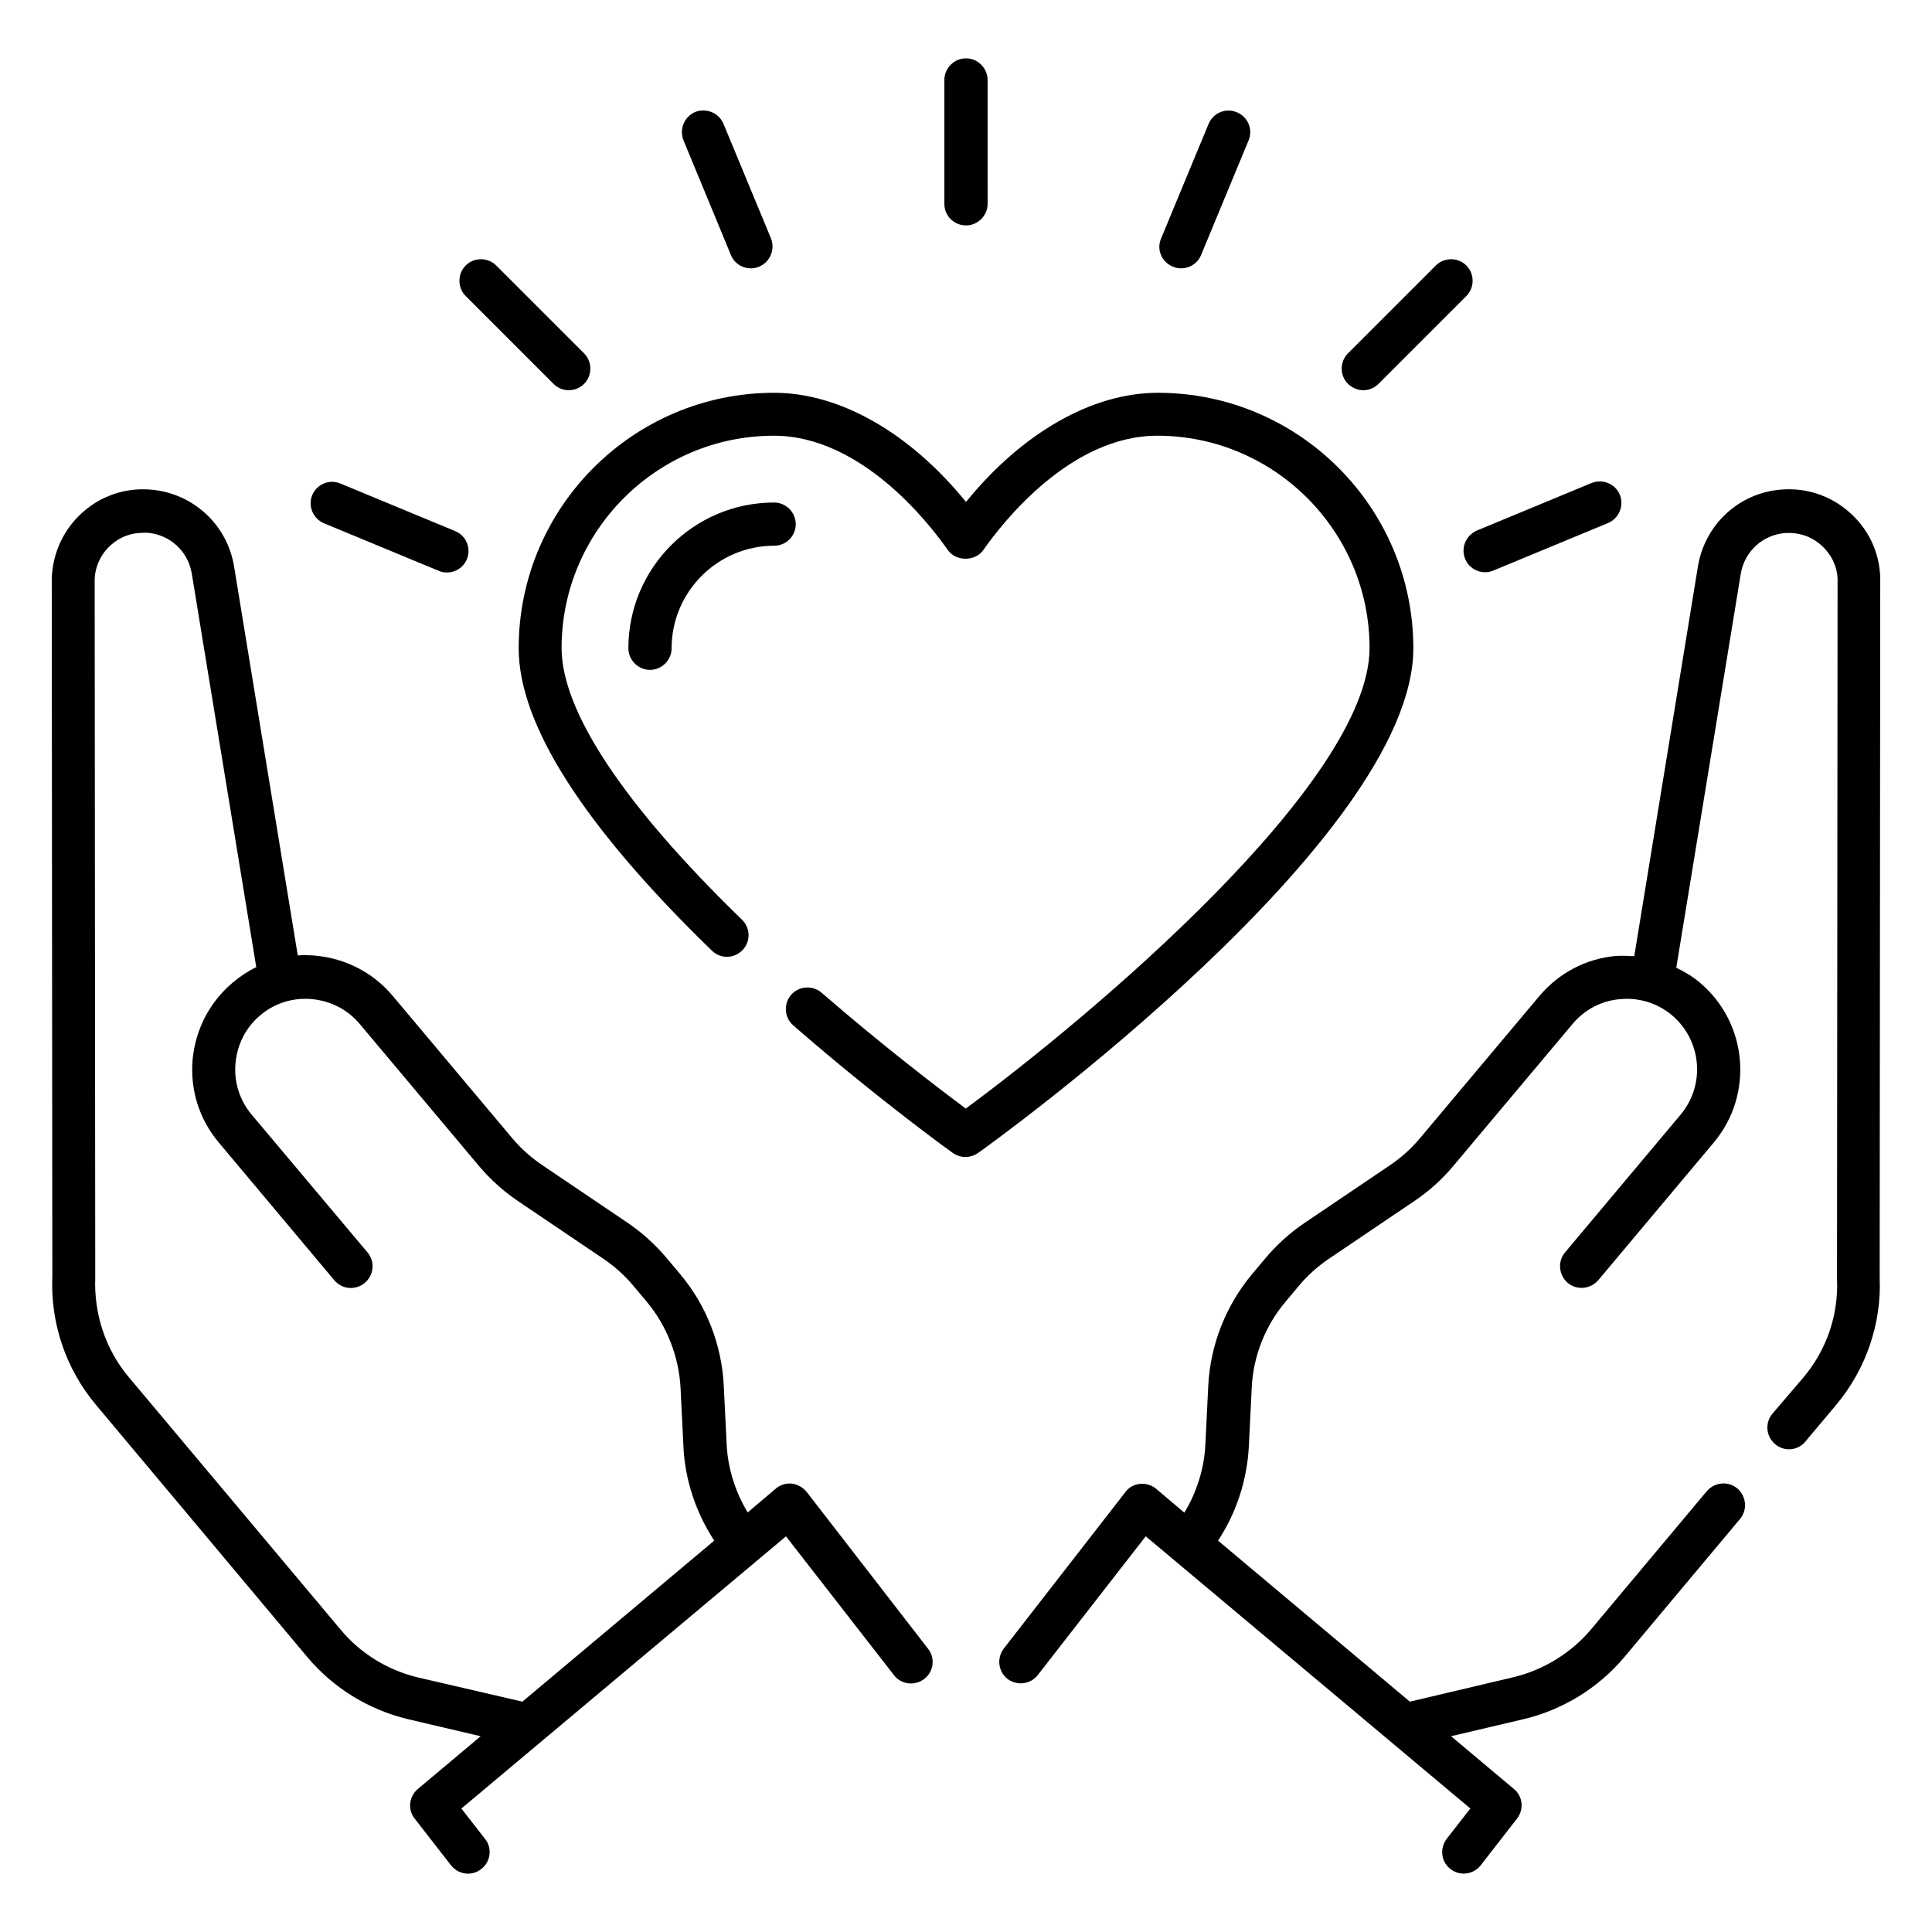 <?xml version="1.0" encoding="UTF-8"?>
<!-- Uploaded to: SVG Repo, www.svgrepo.com, Generator: SVG Repo Mixer Tools -->
<svg fill="#000000" width="800px" height="800px" version="1.1" viewBox="144 144 512 512" xmlns="http://www.w3.org/2000/svg">
 <g>
  <path d="m634.12 279.77c-4.961-4.426-11.449-6.566-18.016-6.031-11.223 0.84-20.305 9.238-22.137 20.383l-16.871 103.28c-1.527-0.078-3.129-0.152-4.734-0.078-8.016 0.688-15.266 4.504-20.457 10.688l-31.602 37.633c-2.289 2.75-4.961 5.113-7.863 7.098l-22.824 15.418c-3.816 2.594-7.25 5.727-10.23 9.238l-3.586 4.273c-6.945 8.32-11.07 18.777-11.602 29.617l-0.762 15.496c-0.305 6.414-2.289 12.672-5.574 18.09l-7.481-6.336c-1.223-0.992-2.75-1.449-4.273-1.297-1.527 0.152-2.977 0.918-3.894 2.215l-32.215 41.449c-1.91 2.519-1.449 6.106 0.992 8.016 2.519 1.91 6.106 1.449 8.016-0.992l28.625-36.793 86.027 72.137-6.258 8.016c-1.91 2.519-1.527 6.106 0.992 8.016 1.07 0.84 2.289 1.223 3.512 1.223 1.68 0 3.359-0.762 4.504-2.215l9.617-12.367c1.91-2.441 1.527-5.953-0.84-7.863l-16.641-13.969 19.16-4.504c10.383-2.441 19.848-8.246 26.719-16.41l30.688-36.641c2.062-2.441 1.68-6.031-0.688-8.09-2.441-2.062-6.031-1.68-8.09 0.688l-30.688 36.641c-5.266 6.258-12.594 10.762-20.535 12.672l-27.48 6.488-50.84-42.672c4.887-7.406 7.711-16.105 8.168-25.039l0.762-15.496c0.383-8.32 3.586-16.41 8.93-22.746l3.586-4.273c2.289-2.75 4.961-5.113 7.863-7.098l22.824-15.418c3.816-2.594 7.25-5.648 10.23-9.238l31.602-37.633c3.207-3.816 7.711-6.184 12.672-6.566 4.961-0.457 9.848 1.07 13.664 4.273 7.863 6.641 8.93 18.398 2.289 26.336l-30.609 36.488c-2.062 2.441-1.68 6.031 0.688 8.09 2.441 2.062 6.031 1.68 8.09-0.688l30.609-36.488c10.688-12.746 9.008-31.754-3.742-42.441-1.91-1.602-3.969-2.824-6.184-3.894l17.098-104.43c0.992-5.879 5.801-10.305 11.754-10.762 3.512-0.23 6.871 0.84 9.543 3.207 2.672 2.367 4.199 5.574 4.352 8.855l-0.152 185.49c0.457 9.617-2.75 18.93-8.93 26.258l-8.16 9.543c-2.062 2.441-1.754 6.031 0.688 8.09 1.07 0.918 2.367 1.375 3.664 1.375 1.602 0 3.281-0.688 4.352-2.062l8.09-9.617c8.016-9.543 12.137-21.68 11.602-33.895l0.152-185.49c-0.227-6.715-3.125-12.82-8.164-17.25z"/>
  <path d="m357.79 539.39c-0.992-1.223-2.367-1.984-3.894-2.215-1.602-0.152-3.129 0.305-4.273 1.297l-7.481 6.336c-3.281-5.418-5.266-11.68-5.574-18.09l-0.762-15.496c-0.535-10.84-4.582-21.297-11.602-29.617l-3.586-4.273c-2.977-3.512-6.414-6.641-10.23-9.238l-22.824-15.418c-2.902-1.984-5.574-4.352-7.863-7.098l-31.602-37.633c-5.191-6.184-12.441-9.922-20.457-10.688-1.602-0.152-3.129-0.152-4.734-0.078l-16.871-103.05c-1.832-11.145-10.914-19.465-22.137-20.383-6.641-0.535-13.055 1.602-18.016 6.031-4.961 4.426-7.863 10.535-8.168 17.406l0.152 184.96c-0.535 12.441 3.512 24.578 11.602 34.199l56.031 66.867c6.871 8.168 16.336 13.969 26.719 16.41l19.16 4.504-16.641 13.969c-2.367 1.984-2.75 5.496-0.84 7.863l9.617 12.367c1.145 1.449 2.824 2.215 4.504 2.215 1.223 0 2.441-0.383 3.512-1.223 2.519-1.91 2.977-5.574 0.992-8.016l-6.258-8.016 86.027-72.137 28.625 36.793c1.91 2.519 5.574 2.902 8.016 0.992 2.519-1.91 2.977-5.574 0.992-8.016zm-102.98 49.16c-8.016-1.91-15.266-6.336-20.535-12.672l-56.105-66.871c-6.184-7.328-9.312-16.719-8.93-26.566l-0.152-184.96c0.152-3.512 1.68-6.719 4.352-9.082 2.367-2.137 5.344-3.207 8.551-3.207h1.07c5.953 0.457 10.762 4.887 11.754 10.762l17.098 104.35c-2.215 1.07-4.273 2.441-6.184 4.047-6.184 5.191-9.922 12.441-10.688 20.457-0.688 8.016 1.754 15.801 6.945 21.984l30.609 36.488c2.062 2.441 5.648 2.75 8.09 0.688s2.75-5.648 0.688-8.09l-30.684-36.492c-3.207-3.816-4.734-8.703-4.273-13.664 0.457-4.961 2.746-9.465 6.562-12.672 3.816-3.207 8.625-4.734 13.664-4.273 4.961 0.457 9.465 2.75 12.672 6.566l31.602 37.633c2.977 3.512 6.414 6.641 10.23 9.238l22.824 15.418c2.902 1.984 5.574 4.352 7.863 7.098l3.586 4.273c5.344 6.414 8.473 14.504 8.93 22.746l0.762 15.496c0.383 8.855 3.281 17.559 8.168 25.039l-50.84 42.672z"/>
  <path d="m518.55 315.8c0-37.328-30.383-67.707-67.707-67.707-17.48 0-36.031 10.688-50.84 28.93-14.809-18.242-33.359-28.93-50.84-28.93-37.328 0-67.707 30.383-67.707 67.707 0 20.23 17.25 47.176 51.219 80.152 2.289 2.215 5.879 2.137 8.09-0.152 2.215-2.289 2.137-5.879-0.152-8.09-31.223-30.305-47.785-55.191-47.785-71.984 0-30.992 25.266-56.258 56.258-56.258 23.129 0 41.145 23.207 46.105 30.305 2.137 3.055 7.25 3.055 9.391 0 4.961-7.098 22.977-30.305 46.105-30.305 30.992 0 56.258 25.266 56.258 56.258 0 35.727-74.273 97.938-107.02 122.06-6.414-4.809-21.449-16.184-38.168-30.688-2.367-2.062-6.031-1.832-8.09 0.535-2.062 2.367-1.832 6.031 0.535 8.09 22.52 19.617 42.059 33.664 42.289 33.816 0.992 0.688 2.137 1.07 3.359 1.07s2.367-0.383 3.359-1.07c4.805-3.359 115.34-83.355 115.34-133.74z"/>
  <path d="m354.88 282.9c0-3.129-2.594-5.727-5.727-5.727-21.297 0-38.625 17.328-38.625 38.625 0 3.129 2.594 5.727 5.727 5.727 3.129 0 5.727-2.594 5.727-5.727 0-14.961 12.215-27.176 27.176-27.176 3.207 0 5.723-2.594 5.723-5.723z"/>
  <path d="m400 203.74c3.129 0 5.727-2.594 5.727-5.727l-0.004-32.824c0-3.129-2.594-5.727-5.727-5.727-3.129 0-5.727 2.594-5.727 5.727v32.898c0.004 3.133 2.598 5.652 5.731 5.652z"/>
  <path d="m290.69 245.73c1.145 1.145 2.594 1.68 4.047 1.68 1.449 0 2.902-0.535 4.047-1.68 2.215-2.215 2.215-5.879 0-8.09l-23.281-23.281c-2.215-2.215-5.879-2.215-8.09 0-2.215 2.215-2.215 5.879 0 8.09z"/>
  <path d="m505.27 247.41c1.449 0 2.902-0.535 4.047-1.68l23.281-23.281c2.215-2.215 2.215-5.879 0-8.09-2.215-2.215-5.879-2.215-8.09 0l-23.281 23.281c-2.215 2.215-2.215 5.879 0 8.09 1.141 1.066 2.59 1.68 4.043 1.68z"/>
  <path d="m532.29 292.14c0.918 2.215 3.055 3.512 5.266 3.512 0.762 0 1.449-0.152 2.215-0.457l30.383-12.594c2.902-1.223 4.273-4.582 3.129-7.481-1.223-2.902-4.504-4.273-7.481-3.129l-30.383 12.594c-2.977 1.297-4.348 4.656-3.129 7.555z"/>
  <path d="m337.71 211.61c0.918 2.215 3.055 3.512 5.266 3.512 0.762 0 1.449-0.152 2.215-0.457 2.902-1.223 4.273-4.582 3.129-7.481l-12.594-30.383c-1.223-2.902-4.582-4.273-7.481-3.129-2.902 1.223-4.273 4.582-3.129 7.481z"/>
  <path d="m229.85 282.67 30.383 12.594c0.688 0.305 1.449 0.457 2.215 0.457 2.215 0 4.352-1.297 5.266-3.512 1.223-2.902-0.152-6.258-3.129-7.481l-30.383-12.594c-2.902-1.223-6.258 0.152-7.481 3.129-1.145 2.828 0.23 6.184 3.129 7.406z"/>
  <path d="m454.81 214.66c0.688 0.305 1.449 0.457 2.215 0.457 2.215 0 4.352-1.297 5.266-3.512l12.594-30.383c1.223-2.902-0.152-6.258-3.129-7.481-2.902-1.223-6.258 0.152-7.481 3.129l-12.594 30.383c-1.223 2.828 0.148 6.188 3.129 7.406z"/>
 </g>
</svg>